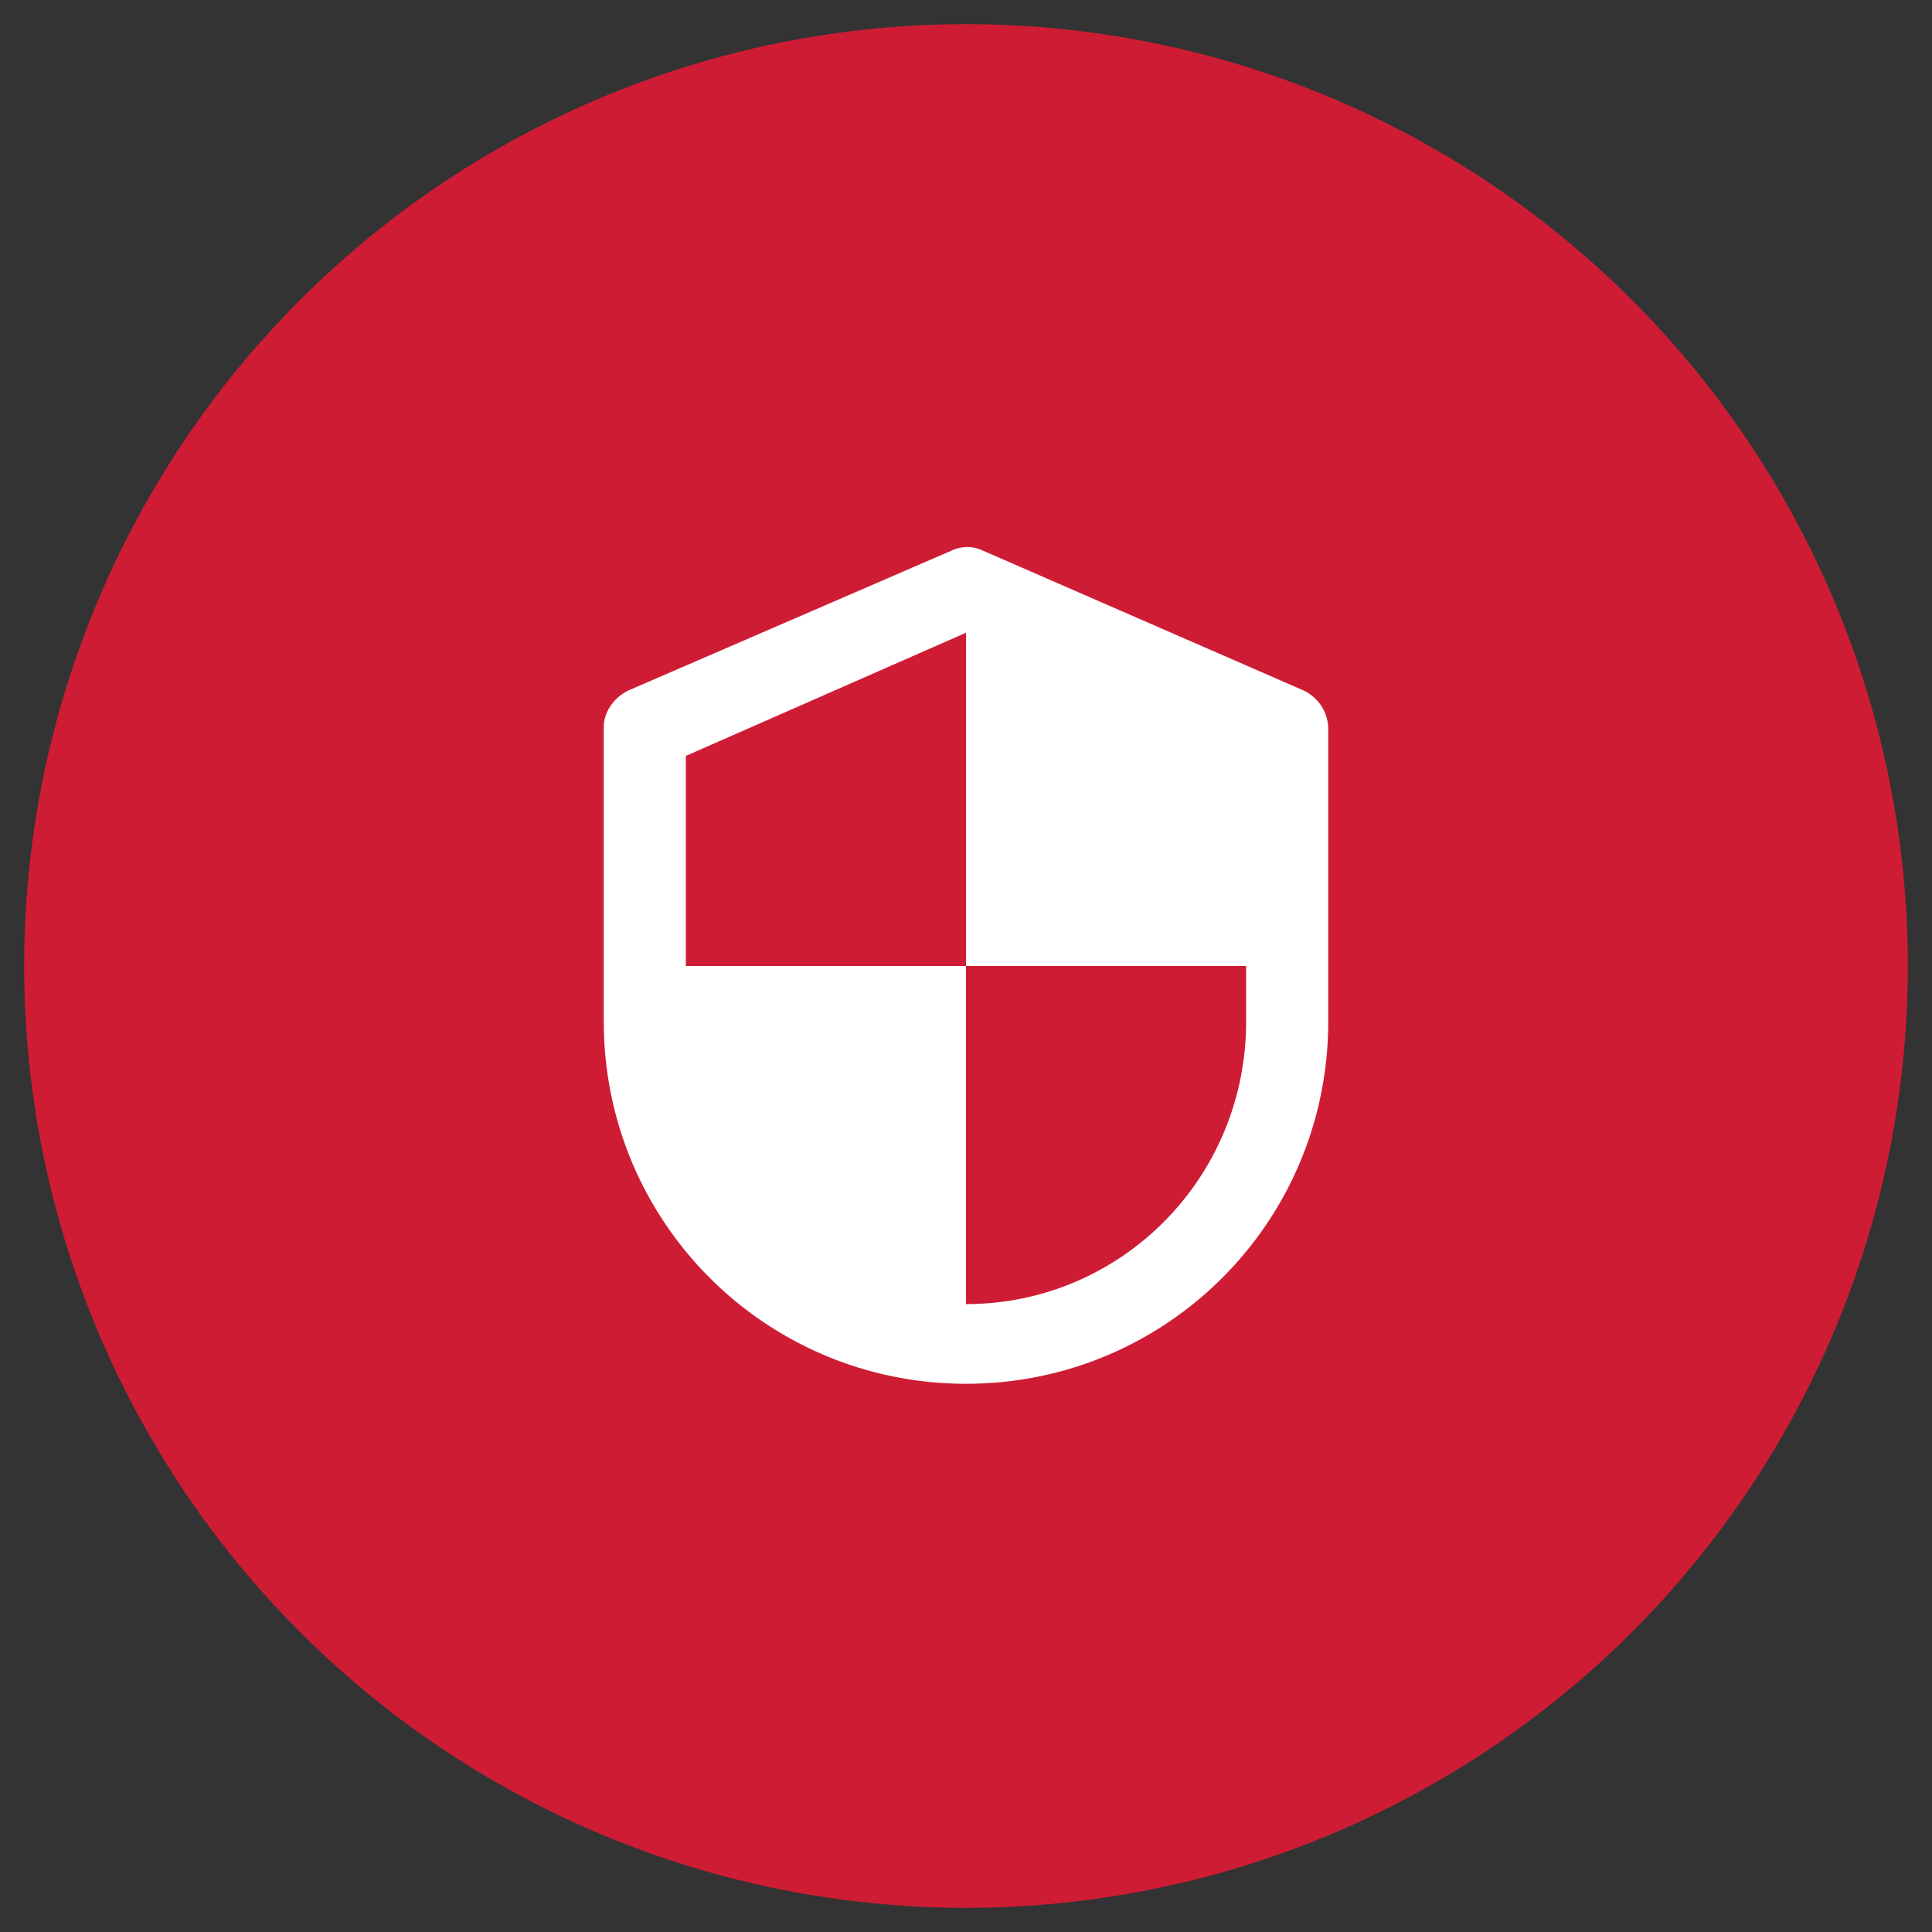 <?xml version="1.0" encoding="utf-8"?>
<!-- Generator: Adobe Illustrator 21.0.2, SVG Export Plug-In . SVG Version: 6.00 Build 0)  -->
<svg version="1.1" id="Слой_1" xmlns="http://www.w3.org/2000/svg" xmlns:xlink="http://www.w3.org/1999/xlink" x="0px" y="0px"
	 viewBox="0 0 80 80" style="enable-background:new 0 0 80 80;" xml:space="preserve">
<rect x="0" y="0" width="80" height="80" fill="#333333" stroke="none"/>
<style type="text/css">
	.st0{fill:#CF1C35;}
	.st1{display:none;}
	.st2{display:inline;fill:#FFFFFF;}
	.st3{fill:#FFFFFF;}
</style>
<circle class="st0" cx="40" cy="40" r="39"/>
<g class="st1">
	<path class="st2" d="M60,31.1v12.1c0,0-2.6,0.5-3.1,0.6c-0.5,0.1-2.2,0.6-3.4-0.6c-1.9-1.8-8.5-8.4-8.5-8.4s-1.1-1.1-3-0.2
		c-1.7,0.9-4.2,2.2-5.2,2.7c-2,1.1-3.6-0.6-3.6-1.9c0-1,0.6-1.7,1.5-2.1c2.4-1.4,7.4-4.3,9.5-5.4c1.3-0.7,2.2-0.7,3.9,0.7
		c2.1,1.8,4.1,3.5,4.1,3.5s0.6,0.5,1.6,0.3C56.2,32,60,31.1,60,31.1z M33.6,51.6c0.3-0.8,0.2-1.8-0.4-2.4c-0.6-0.6-1.4-0.7-2.1-0.5
		c0.2-0.8,0.1-1.6-0.5-2.2C30,46,29.2,45.8,28.4,46c0.2-0.8,0.1-1.6-0.5-2.2C27.1,43,25.6,43,24.6,44c-1,0.9-1.6,2.7-0.7,3.7
		c0.9,1,1.9,0.4,2.7,0.2c-0.2,0.8-0.9,1.5-0.1,2.5c0.8,1,1.9,0.4,2.7,0.2c-0.2,0.8-0.8,1.5-0.1,2.5c0.8,0.9,2,0.4,2.9,0.2
		c-0.3,0.8-1,1.7-0.1,2.7c0.9,1,2.9,0.5,3.9-0.4c1-0.9,1.1-2.4,0.2-3.3C35.3,51.5,34.4,51.4,33.6,51.6z M51.7,45.3
		c-7.2-7.2-3.8-3.8-7.7-7.7c0,0-1.2-1.2-2.7-0.5c-1.1,0.5-2.5,1.1-3.5,1.6c-1.1,0.6-2,0.8-2.4,0.8c-2.2,0-4-1.8-4-4
		c0-1.4,0.8-2.7,1.9-3.4c1.6-1.1,5.3-3.1,5.3-3.1s-1.1-1.4-3.6-1.4c-2.4,0-7.6,3.4-7.6,3.4S26.1,32,24,31.2l-4-1.4v13.9
		c0,0,1.1,0.3,2.2,0.7c0.2-0.7,0.6-1.3,1.1-1.8c1.7-1.6,4.5-1.6,6.1,0c0.5,0.5,0.8,1.1,1,1.7c0.6,0.2,1.2,0.5,1.6,1
		c0.5,0.5,0.8,1.1,1,1.7c0.6,0.2,1.2,0.5,1.6,1c0.5,0.5,0.9,1.2,1,1.9c0.6,0.2,1.2,0.5,1.7,1c0.9,1,1.3,2.2,1.1,3.5c0,0,0,0,0,0
		c0,0,0.6,0.6,0.9,1c0.7,0.7,1.8,0.7,2.5,0c0.7-0.7,0.7-1.8,0-2.5c0,0-2.5-2.6-2.3-2.8c0.2-0.2,3.3,3,3.4,3.1c0.7,0.7,1.8,0.7,2.5,0
		c0.7-0.7,0.7-1.8,0-2.5c0,0-0.2-0.2-0.2-0.2c0,0-3.1-2.7-2.9-3c0.2-0.2,4.1,3.3,4.1,3.3c0.7,0.6,1.8,0.6,2.4,0
		c0.6-0.6,0.7-1.7,0.1-2.4c0,0-2.9-3.1-2.7-3.3c0.2-0.2,3.1,2.7,3.1,2.7c0.7,0.7,1.8,0.7,2.5,0C52.4,47.2,52.4,46.1,51.7,45.3
		C51.7,45.4,51.7,45.4,51.7,45.3z"/>
</g>
<g>
	<path class="st3" d="M54,28.6l-13.3-5.8c-0.4-0.2-0.9-0.2-1.3,0L26,28.6c-0.6,0.3-1,0.9-1,1.5v12.2c0,8.3,6.7,15,15,15
		s15-6.7,15-15V30.2C55,29.5,54.6,28.9,54,28.6z M40,54V40H28.4v-8.7L40,26.2l0,0V40h11.6v2.3C51.6,48.8,46.4,54,40,54z"/>
</g>
</svg>
